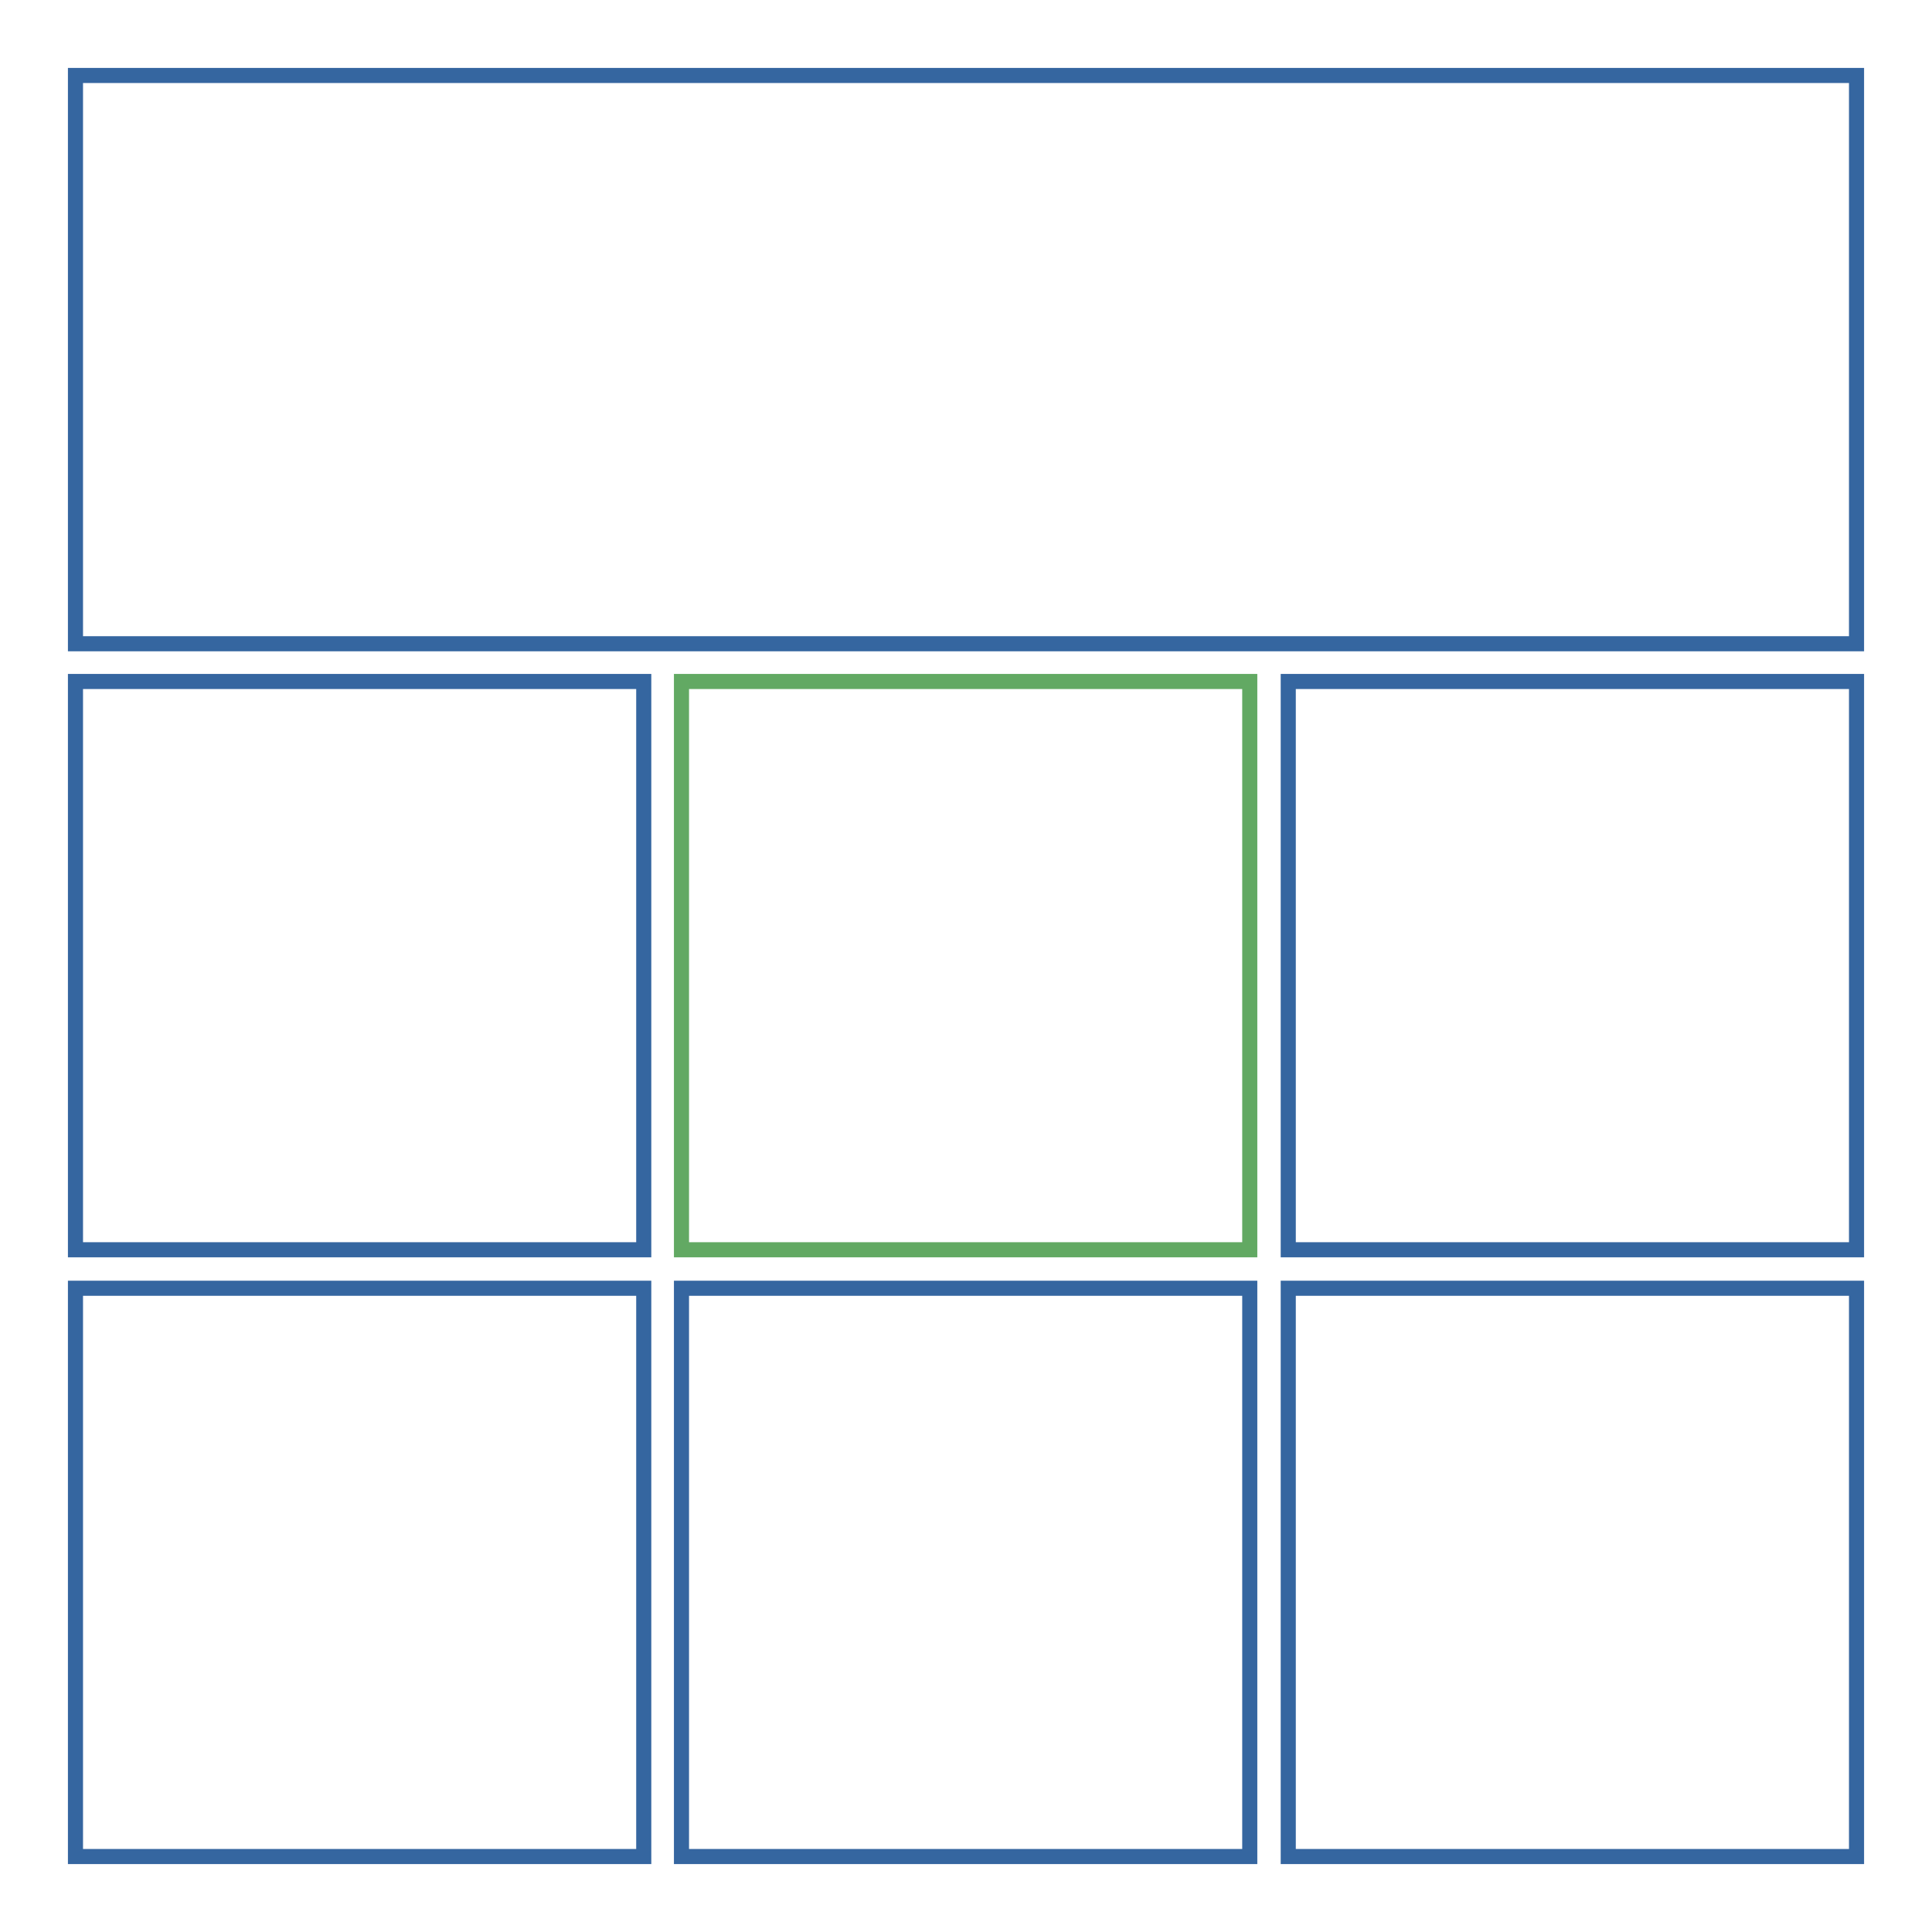 <?xml version="1.0" encoding="utf-8"?>
<!-- Svg Vector Icons : http://www.onlinewebfonts.com/icon -->
<!DOCTYPE svg PUBLIC "-//W3C//DTD SVG 1.1//EN" "http://www.w3.org/Graphics/SVG/1.1/DTD/svg11.dtd">
<svg version="1.1" xmlns="http://www.w3.org/2000/svg" xmlns:xlink="http://www.w3.org/1999/xlink" x="0px" y="0px" viewBox="0 0 256 256" enable-background="new 0 0 256 256" xml:space="preserve">
<g> <path stroke-width="2" fill-opacity="0" stroke="#3566a0"  d="M10,10h236v75.3H10V10z M10,90.3h75.3v75.3H10V90.3z"/> <path stroke-width="2" fill-opacity="0" stroke="#62a963"  d="M90.3,90.3h75.3v75.3H90.3V90.3z"/> <path stroke-width="2" fill-opacity="0" stroke="#3566a0"  d="M170.7,90.3H246v75.3h-75.3V90.3z M10,170.7h75.3V246H10V170.7z M90.3,170.7h75.3V246H90.3V170.7z  M170.7,170.7H246V246h-75.3V170.7z"/></g>
</svg>